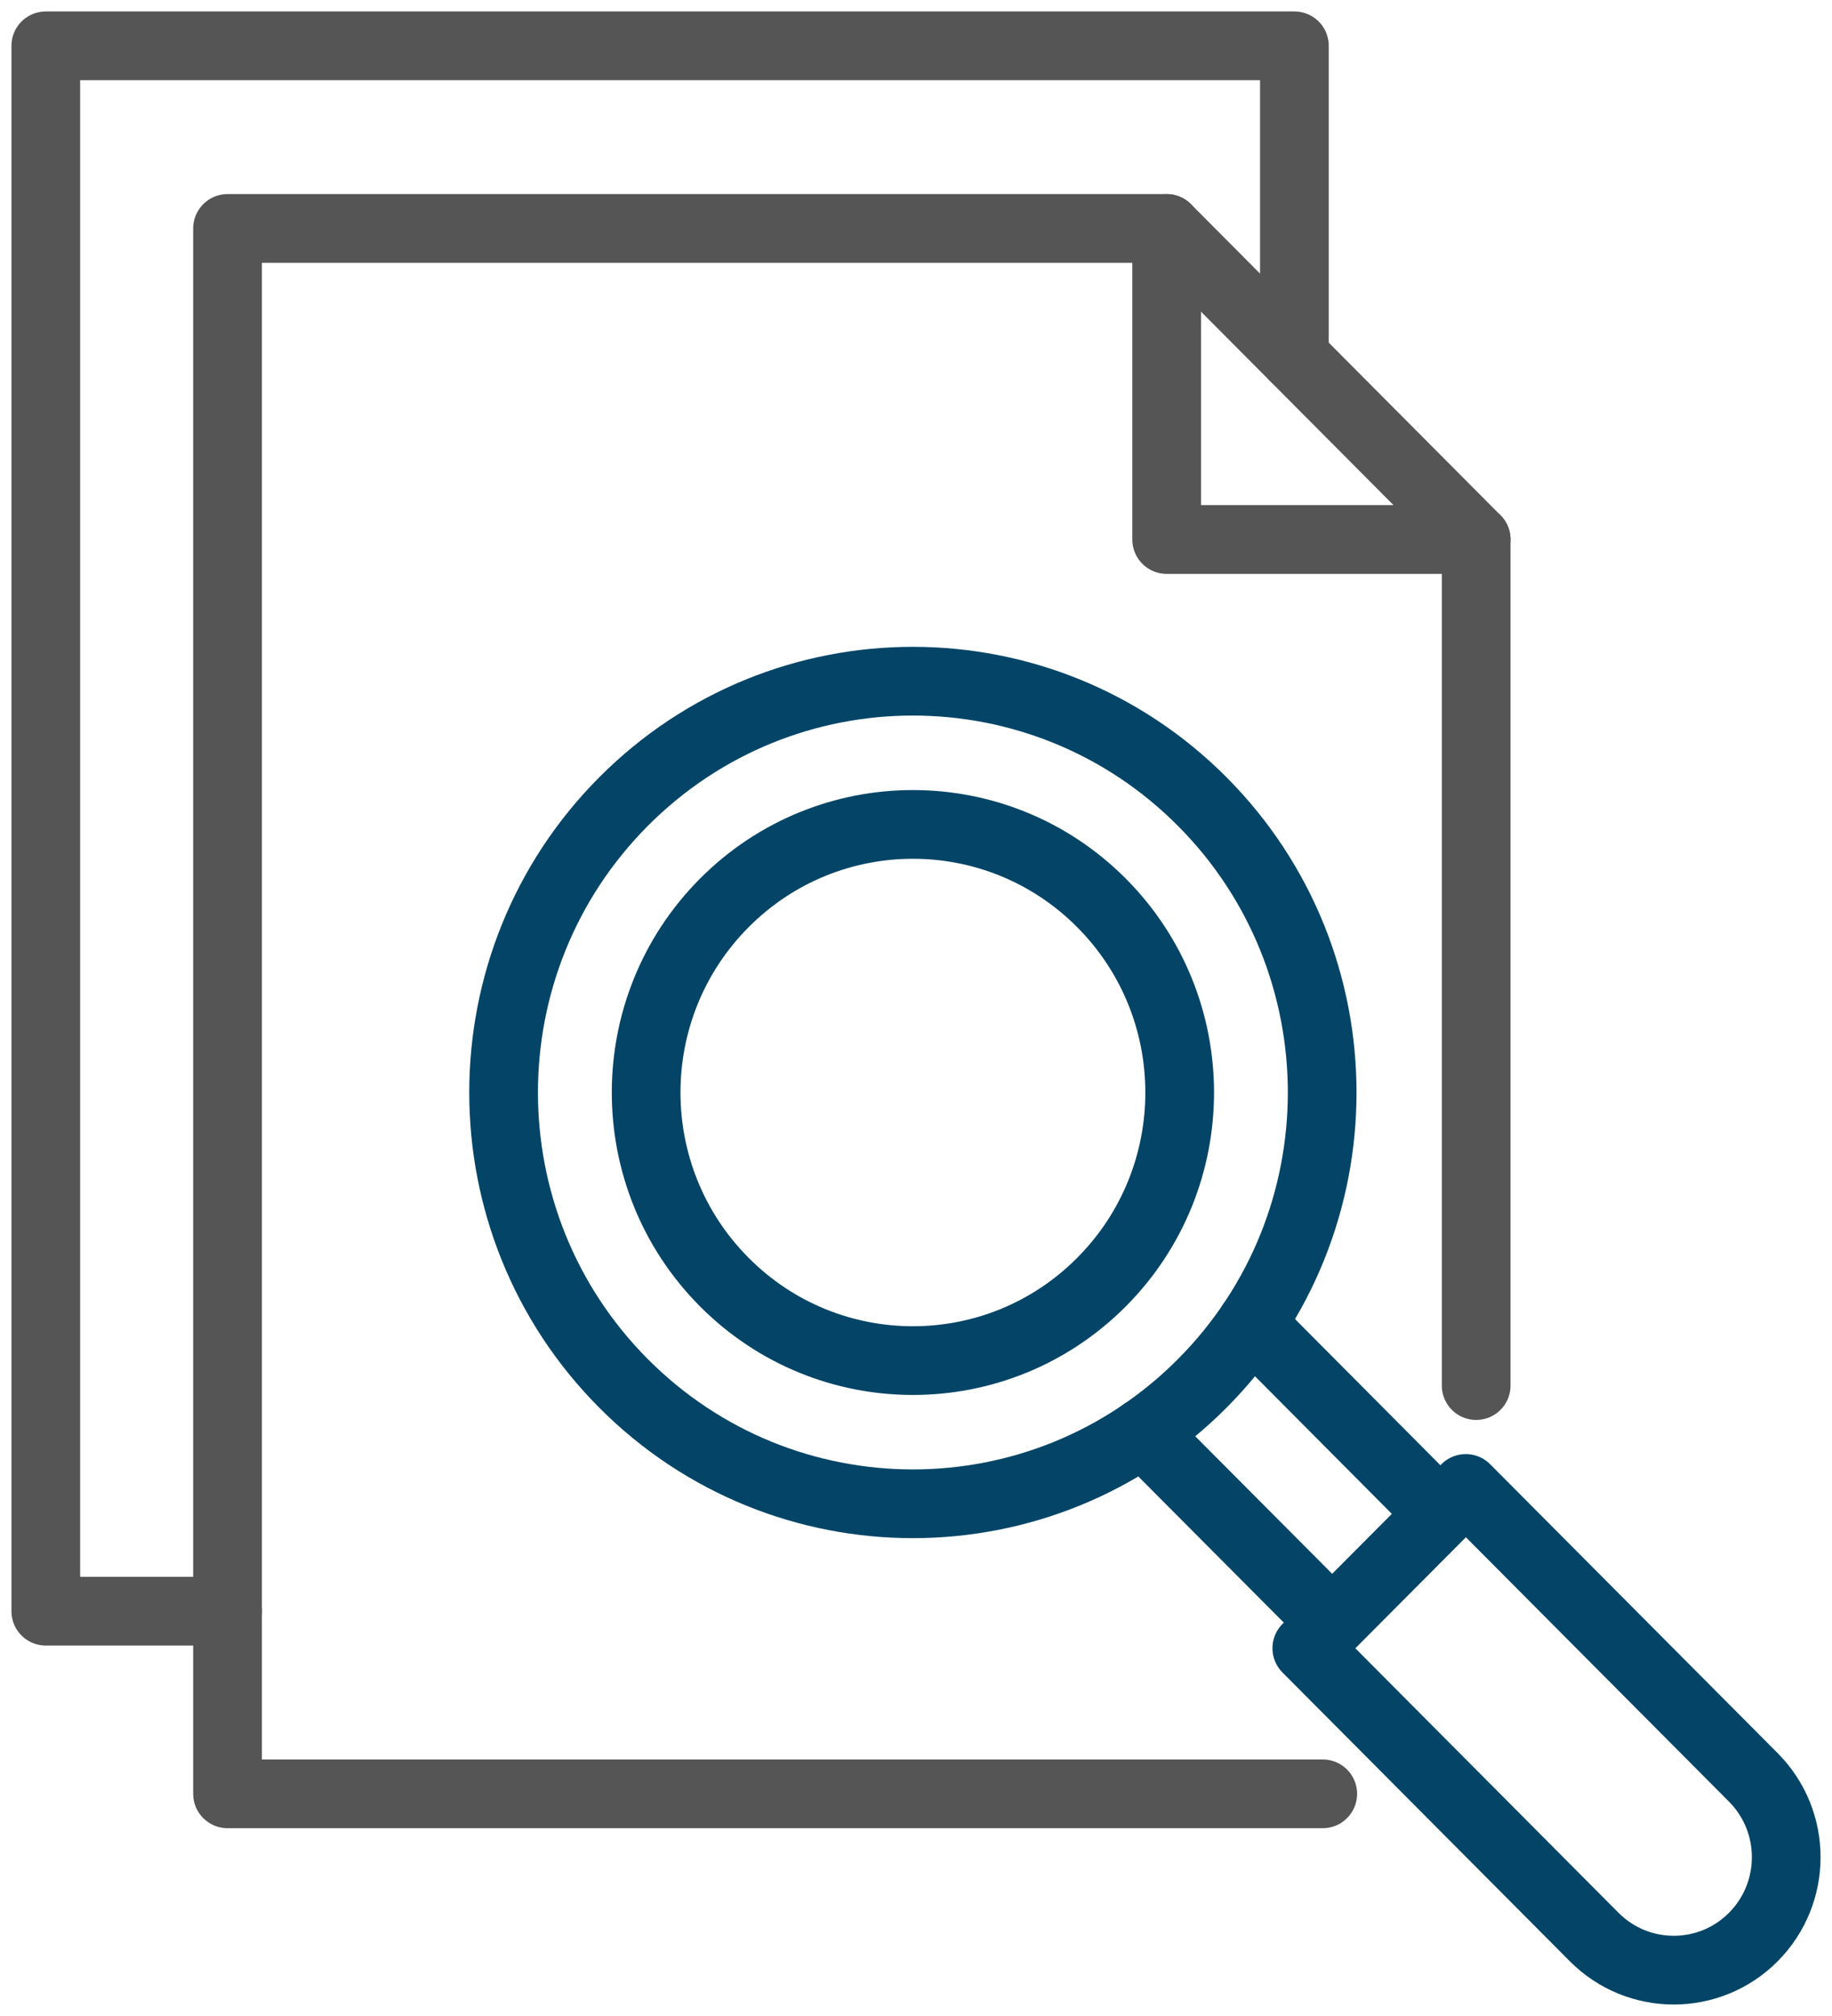 <svg width="40" height="44" viewBox="0 0 40 44" fill="none" xmlns="http://www.w3.org/2000/svg">
<path d="M25.473 4.986V11.775H32.231" stroke="#555555" stroke-width="1.5" stroke-linecap="round" stroke-linejoin="round"/>
<path d="M32.231 30.241V11.775L25.473 4.986H4.968V39.151H28.881" stroke="#555555" stroke-width="1.5" stroke-linecap="round" stroke-linejoin="round"/>
<path d="M4.968 35.165H1V1H28.262V7.788" stroke="#555555" stroke-width="1.5" stroke-linecap="round" stroke-linejoin="round"/>
<path d="M26.251 17.496C29.741 21.002 29.741 26.686 26.251 30.192C22.762 33.697 17.103 33.697 13.613 30.192C10.123 26.686 10.123 21.002 13.613 17.496C17.103 13.991 22.762 13.991 26.251 17.496Z" stroke="#044567" stroke-width="1.5" stroke-linecap="round" stroke-linejoin="round"/>
<path d="M24.051 19.707C26.326 21.992 26.326 25.697 24.051 27.982C21.777 30.267 18.088 30.267 15.814 27.982C13.539 25.697 13.539 21.992 15.814 19.707C18.088 17.422 21.777 17.422 24.051 19.707Z" stroke="#044567" stroke-width="1.5" stroke-linecap="round" stroke-linejoin="round"/>
<path d="M27.322 28.894L31.45 33.043L29.089 35.414L24.959 31.267" stroke="#044567" stroke-width="1.5" stroke-linecap="round" stroke-linejoin="round"/>
<path d="M32.004 32.486L38.281 38.791C39.24 39.753 39.24 41.315 38.281 42.278C37.322 43.24 35.768 43.24 34.809 42.278L28.533 35.973L32.003 32.487L32.004 32.486Z" stroke="#044567" stroke-width="1.5" stroke-linecap="round" stroke-linejoin="round"/>
</svg>
